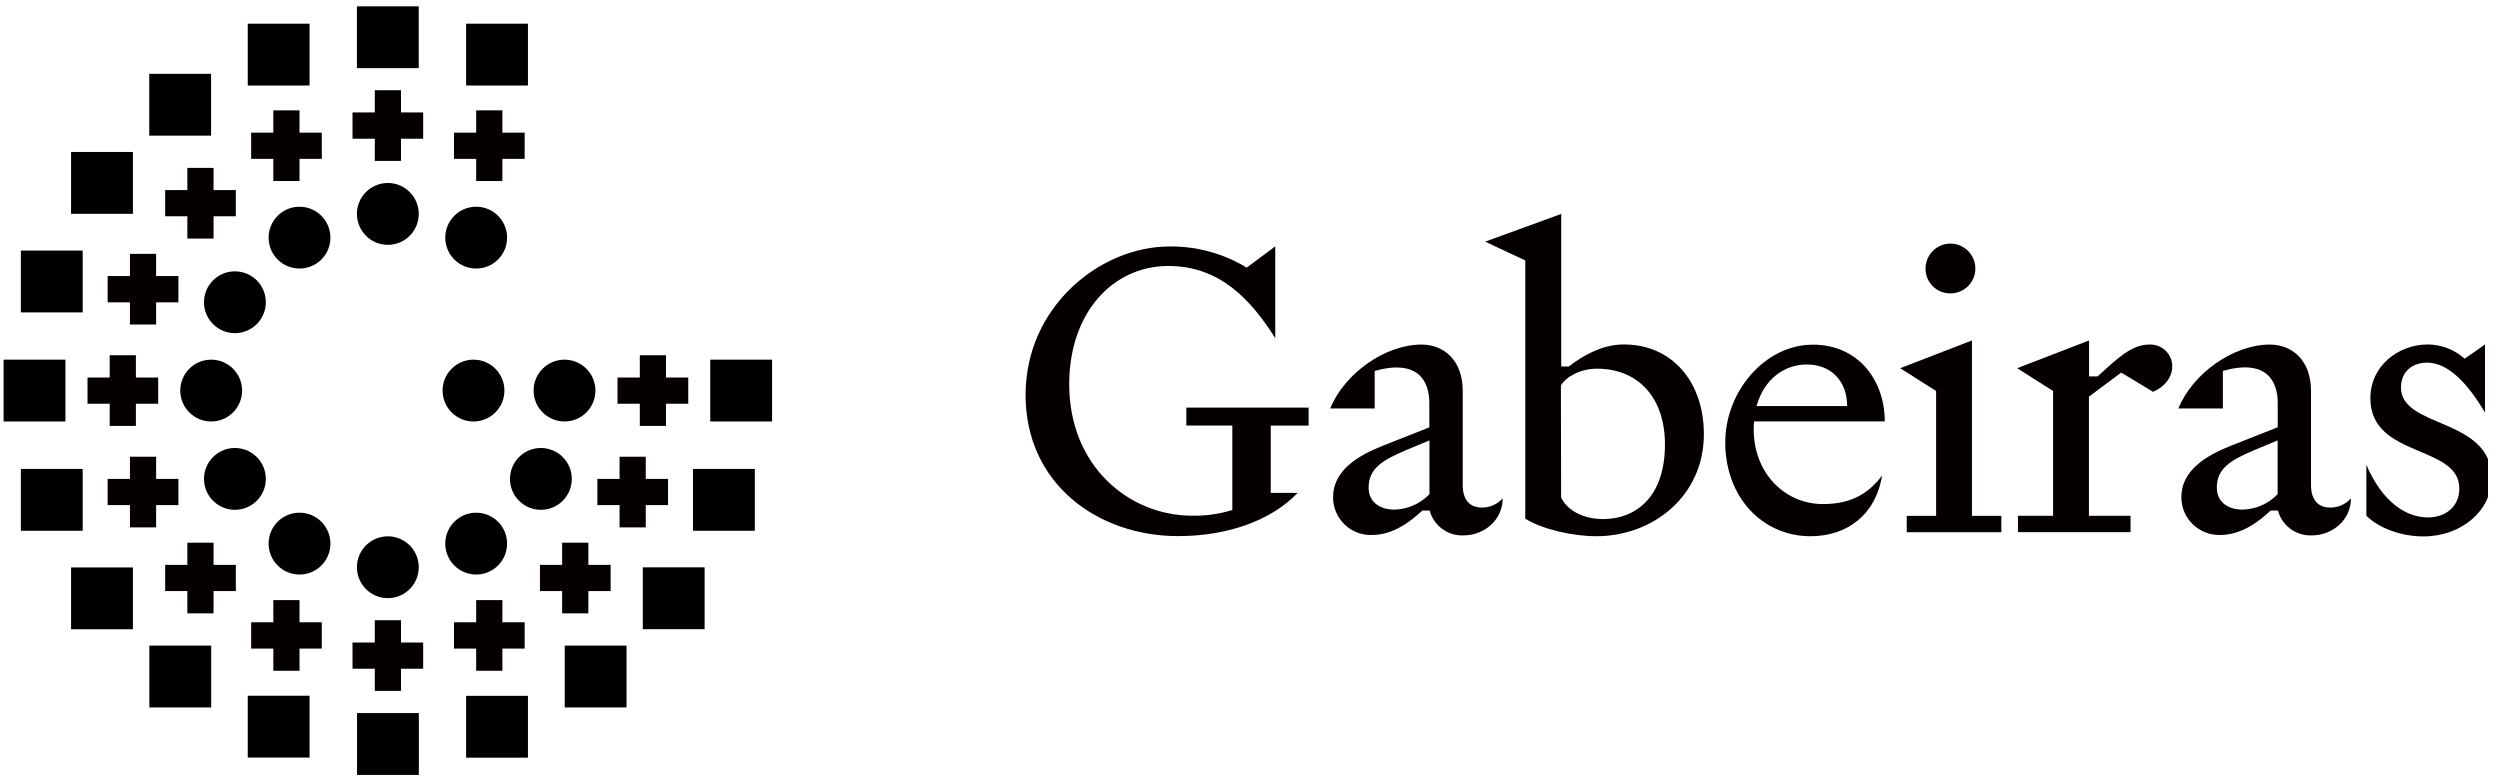 <svg xmlns="http://www.w3.org/2000/svg" width="160" height="50" viewBox="0 0 160 50" fill="none"><g clip-path="url(#clip0_7264_1287)"><path d="M75.924 27.238V26.088H83.753V27.238H81.328V31.544H83.05C81.407 33.266 78.639 34.311 75.398 34.311C70.232 34.311 65.637 30.946 65.637 25.279C65.637 19.613 70.416 15.774 74.853 15.774C76.595 15.754 78.304 16.227 79.79 17.128L81.617 15.767V21.644C80.052 19.166 78.067 17.023 74.774 17.023C71.224 17.023 68.43 20.001 68.43 24.596C68.43 29.841 72.269 33.003 76.286 33.003C77.16 33.023 78.034 32.898 78.869 32.642V27.232H75.918L75.924 27.238Z" fill="#040000"></path><path d="M87.98 23.741V26.14H85.134C86.047 23.892 88.657 22.052 90.978 22.052C92.417 22.052 93.614 23.071 93.614 25.003V31.025C93.614 32.044 94.107 32.484 94.843 32.484C95.349 32.49 95.835 32.274 96.171 31.892C96.171 33.299 94.968 34.265 93.666 34.265C92.66 34.311 91.76 33.647 91.497 32.675H91.03C90.353 33.299 89.229 34.239 87.796 34.239C86.462 34.279 85.351 33.227 85.318 31.892C85.318 31.866 85.318 31.84 85.318 31.813C85.318 30.117 86.909 29.151 88.499 28.527L91.477 27.35V25.779C91.477 24.392 90.748 22.959 87.98 23.741ZM89.992 28.809C88.427 29.46 87.592 30.012 87.592 31.209C87.592 32.122 88.296 32.615 89.236 32.615C90.084 32.596 90.892 32.247 91.484 31.629V28.185L89.998 28.803L89.992 28.809Z" fill="#040000"></path><path d="M95.053 15.465L99.918 13.69V23.452H100.411C101.351 22.716 102.58 22.045 103.934 22.045C106.991 22.045 109.048 24.418 109.048 27.79C109.048 31.728 105.814 34.318 102.159 34.318C100.647 34.318 98.688 33.871 97.617 33.194V16.668L95.047 15.465H95.053ZM99.918 31.859C100.338 32.694 101.351 33.22 102.606 33.22C104.683 33.22 106.557 31.813 106.557 28.454C106.557 25.398 104.808 23.596 102.199 23.596C101.153 23.596 100.213 24.116 99.898 24.668L99.911 31.866L99.918 31.859Z" fill="#040000"></path><path d="M115.872 34.318C112.762 34.318 110.416 31.787 110.416 28.316C110.416 25.049 112.959 22.058 116.029 22.058C118.902 22.058 120.624 24.306 120.624 26.969H112.263C112.243 27.133 112.236 27.297 112.236 27.462C112.236 30.334 114.274 32.26 116.667 32.26C118.231 32.26 119.461 31.767 120.453 30.433C120.026 33.036 118.126 34.318 115.878 34.318M112.42 25.989H118.218C118.218 24.372 117.173 23.327 115.635 23.327C114.195 23.327 112.894 24.267 112.42 25.989Z" fill="#040000"></path><path d="M123.911 25.023L121.61 23.564L126.205 21.789V33.016H128.085V34.062H122.031V33.016H123.911V25.03V25.023ZM123.234 17.214C123.221 16.333 123.917 15.61 124.798 15.59C125.679 15.577 126.402 16.274 126.422 17.154C126.442 18.035 125.738 18.759 124.857 18.778C124.844 18.778 124.838 18.778 124.825 18.778C123.957 18.785 123.24 18.088 123.234 17.214Z" fill="#040000"></path><path d="M129.104 23.564L133.699 21.789V24.09H134.244C135.447 22.992 136.414 22.052 137.531 22.052C138.307 22.006 138.977 22.591 139.023 23.366C139.023 23.399 139.023 23.432 139.023 23.459C139.023 24.162 138.504 24.786 137.794 25.076L135.756 23.846L133.692 25.384V33.01H136.355V34.055H129.15V33.01H131.398V25.023L129.097 23.564H129.104Z" fill="#040000"></path><path d="M142.264 23.741V26.14H139.418C140.331 23.892 142.941 22.052 145.268 22.052C146.708 22.052 147.904 23.071 147.904 25.003V31.025C147.904 32.044 148.397 32.484 149.133 32.484C149.64 32.49 150.126 32.274 150.461 31.892C150.461 33.299 149.258 34.265 147.957 34.265C146.951 34.305 146.05 33.647 145.787 32.675H145.321C144.644 33.299 143.52 34.239 142.087 34.239C140.752 34.272 139.641 33.22 139.608 31.886C139.608 31.859 139.608 31.833 139.608 31.807C139.608 30.111 141.199 29.145 142.797 28.52L145.774 27.343V25.772C145.774 24.385 145.045 22.952 142.277 23.735M144.276 28.809C142.711 29.46 141.876 30.012 141.876 31.209C141.876 32.122 142.58 32.615 143.52 32.615C144.368 32.596 145.176 32.247 145.768 31.629V28.185L144.282 28.803L144.276 28.809Z" fill="#040000"></path><path d="M151.447 29.749C152.466 32.122 153.978 33.115 155.385 33.115C156.483 33.115 157.396 32.458 157.396 31.261C157.396 28.441 151.704 29.329 151.704 25.49C151.704 23.399 153.505 22.045 155.391 22.045C156.259 22.058 157.094 22.38 157.738 22.959L159.04 22.045V26.403C157.942 24.55 156.693 23.209 155.332 23.209C154.392 23.209 153.663 23.781 153.663 24.799C153.663 27.435 159.46 26.706 159.46 30.597C159.46 32.714 157.495 34.331 155.102 34.331C153.584 34.331 152.151 33.733 151.447 33.003V29.756V29.749Z" fill="#040000"></path><path d="M24.822 15.669C25.915 15.669 26.8 14.783 26.8 13.69C26.8 12.597 25.915 11.711 24.822 11.711C23.729 11.711 22.843 12.597 22.843 13.69C22.843 14.783 23.729 15.669 24.822 15.669Z" fill="black"></path><path d="M19.169 17.187C20.262 17.187 21.147 16.301 21.147 15.209C21.147 14.116 20.262 13.23 19.169 13.23C18.076 13.23 17.19 14.116 17.19 15.209C17.19 16.301 18.076 17.187 19.169 17.187Z" fill="black"></path><path d="M15.034 21.322C16.127 21.322 17.013 20.436 17.013 19.343C17.013 18.251 16.127 17.365 15.034 17.365C13.941 17.365 13.055 18.251 13.055 19.343C13.055 20.436 13.941 21.322 15.034 21.322Z" fill="black"></path><path d="M13.515 26.975C14.608 26.975 15.494 26.089 15.494 24.996C15.494 23.904 14.608 23.018 13.515 23.018C12.423 23.018 11.537 23.904 11.537 24.996C11.537 26.089 12.423 26.975 13.515 26.975Z" fill="black"></path><path d="M15.034 32.628C16.127 32.628 17.013 31.742 17.013 30.65C17.013 29.557 16.127 28.671 15.034 28.671C13.941 28.671 13.055 29.557 13.055 30.65C13.055 31.742 13.941 32.628 15.034 32.628Z" fill="black"></path><path d="M19.169 36.77C20.262 36.77 21.147 35.884 21.147 34.791C21.147 33.698 20.262 32.812 19.169 32.812C18.076 32.812 17.19 33.698 17.19 34.791C17.19 35.884 18.076 36.77 19.169 36.77Z" fill="black"></path><path d="M24.822 38.282C25.915 38.282 26.8 37.396 26.8 36.303C26.8 35.21 25.915 34.324 24.822 34.324C23.729 34.324 22.843 35.21 22.843 36.303C22.843 37.396 23.729 38.282 24.822 38.282Z" fill="black"></path><path d="M30.475 36.77C31.568 36.77 32.454 35.884 32.454 34.791C32.454 33.698 31.568 32.812 30.475 32.812C29.382 32.812 28.497 33.698 28.497 34.791C28.497 35.884 29.382 36.77 30.475 36.77Z" fill="black"></path><path d="M34.616 32.628C35.709 32.628 36.595 31.742 36.595 30.65C36.595 29.557 35.709 28.671 34.616 28.671C33.524 28.671 32.638 29.557 32.638 30.65C32.638 31.742 33.524 32.628 34.616 32.628Z" fill="black"></path><path d="M36.128 26.975C37.221 26.975 38.107 26.089 38.107 24.996C38.107 23.904 37.221 23.018 36.128 23.018C35.035 23.018 34.15 23.904 34.15 24.996C34.15 26.089 35.035 26.975 36.128 26.975Z" fill="black"></path><path d="M30.304 26.975C31.397 26.975 32.283 26.089 32.283 24.996C32.283 23.904 31.397 23.018 30.304 23.018C29.212 23.018 28.326 23.904 28.326 24.996C28.326 26.089 29.212 26.975 30.304 26.975Z" fill="black"></path><path d="M30.475 17.187C31.568 17.187 32.454 16.301 32.454 15.209C32.454 14.116 31.568 13.23 30.475 13.23C29.382 13.23 28.497 14.116 28.497 15.209C28.497 16.301 29.382 17.187 30.475 17.187Z" fill="black"></path><path d="M22.843 0.405V4.362H26.8V0.405L22.843 0.405Z" fill="black"></path><path d="M15.856 1.516V5.473H19.813V1.516L15.856 1.516Z" fill="black"></path><path d="M9.552 4.724V8.681H13.509V4.724H9.552Z" fill="black"></path><path d="M4.549 9.726V13.684H8.507V9.726H4.549Z" fill="black"></path><path d="M1.335 16.037L1.335 19.994H5.292V16.037H1.335Z" fill="black"></path><path d="M0.23 23.018L0.23 26.975H4.188V23.018H0.23Z" fill="black"></path><path d="M1.335 30.012L1.335 33.969H5.292V30.012H1.335Z" fill="black"></path><path d="M4.549 36.316V40.273H8.507V36.316H4.549Z" fill="black"></path><path d="M9.558 41.319V45.276H13.516V41.319H9.558Z" fill="black"></path><path d="M15.856 44.526V48.484H19.813V44.526H15.856Z" fill="black"></path><path d="M22.85 45.637V49.594H26.807V45.637H22.85Z" fill="black"></path><path d="M29.831 44.533V48.49H33.788V44.533H29.831Z" fill="black"></path><path d="M36.142 41.319V45.276H40.099V41.319H36.142Z" fill="black"></path><path d="M41.138 36.31V40.267H45.095V36.31H41.138Z" fill="black"></path><path d="M44.352 30.012V33.969H48.309V30.012H44.352Z" fill="black"></path><path d="M45.456 23.018V26.975H49.413V23.018H45.456Z" fill="black"></path><path d="M29.831 1.516V5.473H33.788V1.516L29.831 1.516Z" fill="black"></path><path d="M25.663 5.776H23.987V10.298H25.663V5.776Z" fill="#040000"></path><path d="M22.561 8.878V7.196H27.083V8.878H22.561Z" fill="#040000"></path><path d="M19.169 7.064H17.493V11.586H19.169V7.064Z" fill="#040000"></path><path d="M16.073 10.167V8.49H20.595V10.167H16.073Z" fill="#040000"></path><path d="M13.667 10.745H11.991V15.268H13.667V10.745Z" fill="#040000"></path><path d="M10.571 13.841V12.165H15.093V13.841H10.571Z" fill="#040000"></path><path d="M9.992 16.247H8.316V20.77H9.992V16.247Z" fill="#040000"></path><path d="M6.889 19.35V17.667H11.418V19.35H6.889Z" fill="#040000"></path><path d="M8.697 22.735H7.021V27.258H8.697V22.735Z" fill="#040000"></path><path d="M5.601 25.838V24.162H10.124V25.838H5.601Z" fill="#040000"></path><path d="M9.992 29.23H8.316V33.753H9.992V29.23Z" fill="#040000"></path><path d="M6.889 32.326V30.65H11.418V32.326H6.889Z" fill="#040000"></path><path d="M13.667 34.732H11.991V39.255H13.667V34.732Z" fill="#040000"></path><path d="M10.571 37.828V36.152H15.093V37.828H10.571Z" fill="#040000"></path><path d="M19.169 38.407H17.493V42.929H19.169V38.407Z" fill="#040000"></path><path d="M16.073 41.509V39.826H20.595V41.509H16.073Z" fill="#040000"></path><path d="M25.663 39.695H23.987V44.217H25.663V39.695Z" fill="#040000"></path><path d="M22.561 42.798V41.121H27.083V42.798H22.561Z" fill="#040000"></path><path d="M32.152 38.407H30.475V42.929H32.152V38.407Z" fill="#040000"></path><path d="M29.055 41.509V39.826H33.578V41.509H29.055Z" fill="#040000"></path><path d="M37.654 34.732H35.977V39.255H37.654V34.732Z" fill="#040000"></path><path d="M34.557 37.828V36.152H39.08V37.828H34.557Z" fill="#040000"></path><path d="M41.328 29.23H39.652V33.753H41.328V29.23Z" fill="#040000"></path><path d="M38.232 32.326V30.65H42.755V32.326H38.232Z" fill="#040000"></path><path d="M42.623 22.735H40.947V27.258H42.623V22.735Z" fill="#040000"></path><path d="M39.52 25.838V24.162H44.049V25.838H39.52Z" fill="#040000"></path><path d="M32.152 7.064H30.475V11.586H32.152V7.064Z" fill="#040000"></path><path d="M29.055 10.167V8.49H33.578V10.167H29.055Z" fill="#040000"></path></g><defs><clipPath id="clip0_7264_1287"><rect width="159.231" height="49.19" fill="white" transform="translate(0 0.405)"></rect></clipPath></defs></svg>